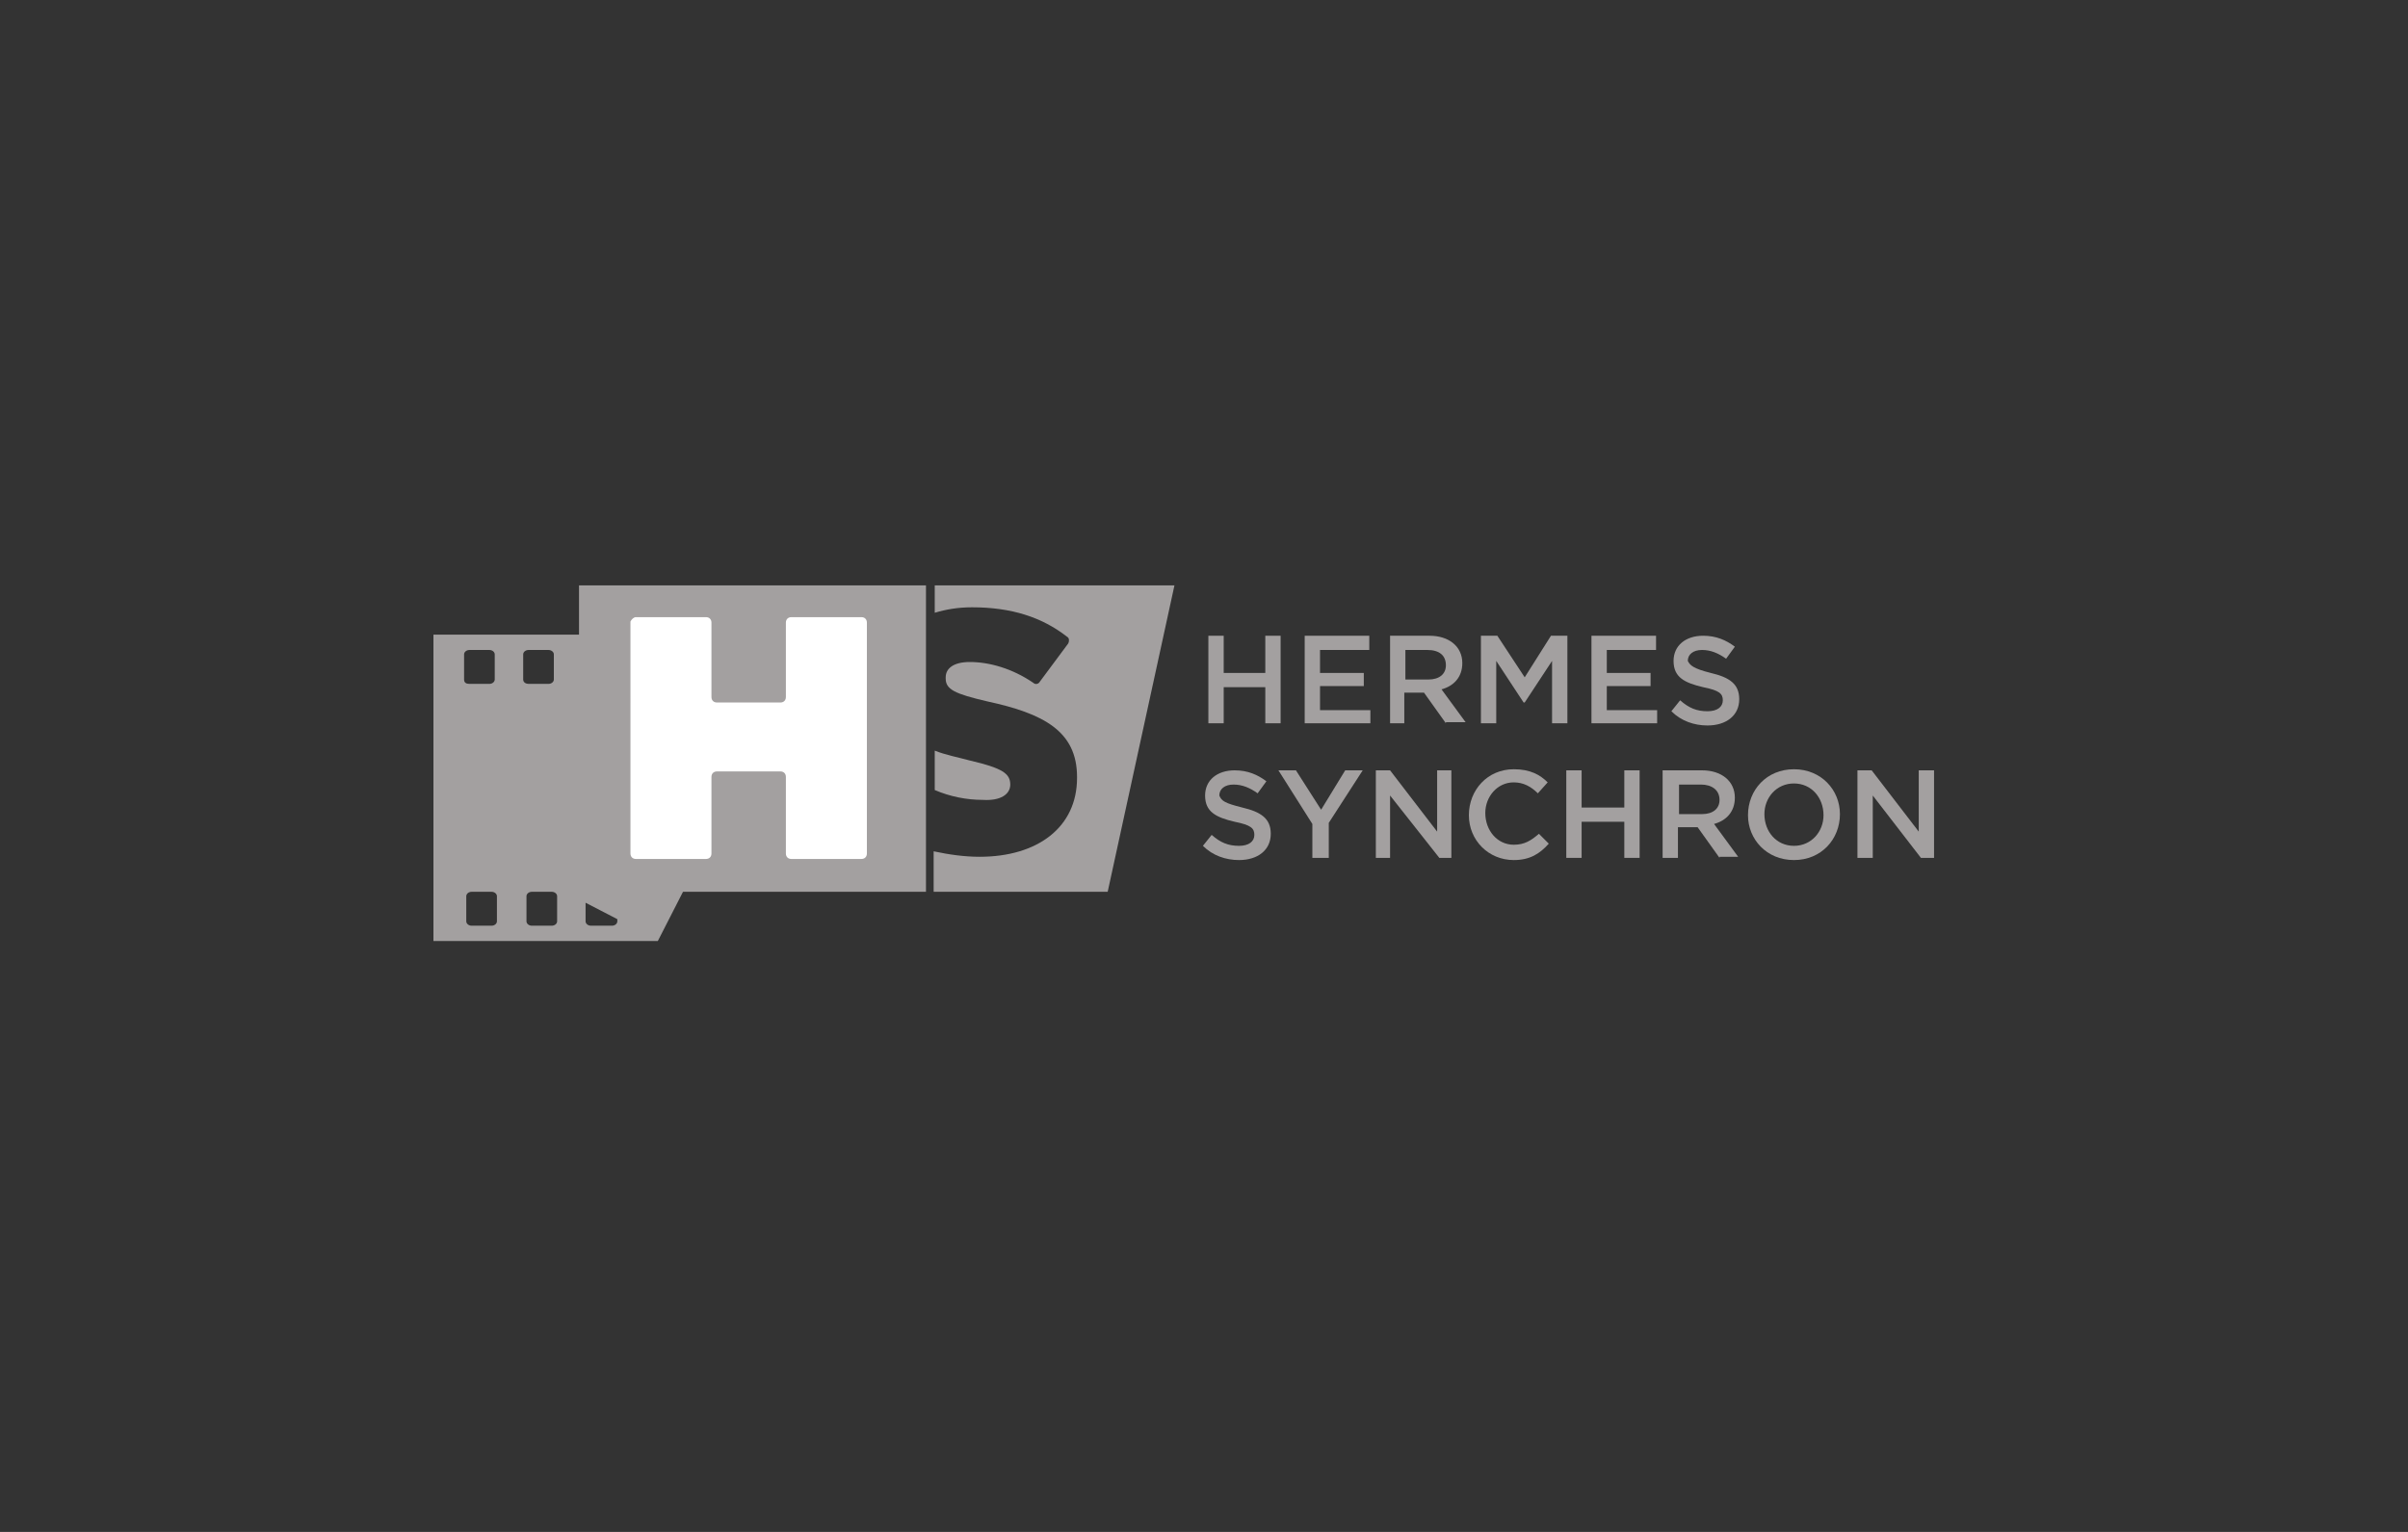 <svg xmlns="http://www.w3.org/2000/svg" xmlns:xlink="http://www.w3.org/1999/xlink" id="Layer_1" x="0px" y="0px" viewBox="0 0 220 140" style="enable-background:new 0 0 220 140;" xml:space="preserve"><rect x="0" y="0" width="220" height="140" fill="#333333" stroke="none"/><style type="text/css">	.st0{fill:#A3A0A0;}	.st1{fill:#FFFFFF;}</style><g>	<path class="st0" d="M84.6,53.5H57.7h-4.8V58H39.6v28h20.5l2.3-4.5h22.2V53.5z M42.4,62.1v-2.3c0-0.2,0.2-0.4,0.5-0.4h1.8   c0.3,0,0.5,0.2,0.5,0.4v2.3c0,0.2-0.2,0.4-0.5,0.4h-1.8C42.6,62.5,42.4,62.4,42.4,62.1 M45.4,84.2c0,0.2-0.2,0.4-0.5,0.4h-1.8   c-0.3,0-0.5-0.2-0.5-0.4v-2.3c0-0.2,0.2-0.4,0.5-0.4h1.8c0.3,0,0.5,0.2,0.5,0.4V84.2z M47.8,62.1v-2.3c0-0.2,0.2-0.4,0.5-0.4h1.8   c0.3,0,0.5,0.2,0.5,0.4v2.3c0,0.2-0.2,0.4-0.5,0.4h-1.8C48.1,62.5,47.8,62.4,47.8,62.1 M50.9,84.2c0,0.2-0.2,0.4-0.5,0.4h-1.8   c-0.3,0-0.5-0.2-0.5-0.4v-2.3c0-0.2,0.2-0.4,0.5-0.4h1.8c0.3,0,0.5,0.2,0.5,0.4V84.2z M56.4,84.2c0,0.2-0.2,0.4-0.5,0.4H54   c-0.3,0-0.5-0.2-0.5-0.4v-1.7l2.9,1.5V84.2z"></path>	<polygon class="st0" points="111.8,62.8 111.8,66.1 110.4,66.1 110.4,58.1 111.8,58.1 111.8,61.5 115.6,61.5 115.6,58.1 117,58.1    117,66.1 115.6,66.1 115.6,62.8  "></polygon>	<polygon class="st0" points="125.1,59.4 120.6,59.4 120.6,61.5 124.6,61.5 124.6,62.7 120.6,62.7 120.6,64.9 125.2,64.9    125.2,66.1 119.2,66.1 119.2,58.1 125.1,58.1  "></polygon>	<path class="st0" d="M132.1,66.1l-2-2.8h-1.8v2.8H127v-8h3.6c1.8,0,3,1,3,2.5c0,1.3-0.8,2.1-1.9,2.4l2.2,3H132.1z M130.4,59.4h-2   v2.7h2.1c1,0,1.6-0.5,1.6-1.3C132.1,59.9,131.5,59.4,130.4,59.4"></path>	<polygon class="st0" points="139.3,64.2 139.2,64.2 136.7,60.4 136.7,66.1 135.3,66.1 135.3,58.1 136.8,58.1 139.3,61.9    141.7,58.1 143.2,58.1 143.2,66.1 141.8,66.1 141.8,60.4  "></polygon>	<polygon class="st0" points="151.3,59.4 146.8,59.4 146.8,61.5 150.8,61.5 150.8,62.7 146.8,62.7 146.8,64.9 151.4,64.9    151.4,66.1 145.4,66.1 145.4,58.1 151.3,58.1  "></polygon>	<path class="st0" d="M156.3,61.5c1.7,0.4,2.6,1,2.6,2.4c0,1.5-1.2,2.4-2.9,2.4c-1.2,0-2.4-0.4-3.3-1.3l0.8-1c0.8,0.7,1.5,1,2.5,1   c0.9,0,1.4-0.4,1.4-1c0-0.6-0.3-0.9-1.8-1.2c-1.7-0.4-2.7-0.9-2.7-2.4c0-1.4,1.1-2.3,2.7-2.3c1.2,0,2.1,0.4,2.9,1l-0.8,1.1   c-0.7-0.5-1.4-0.8-2.2-0.8c-0.8,0-1.3,0.4-1.3,1C154.4,60.8,154.7,61.1,156.3,61.5"></path>	<path class="st0" d="M113.5,73.8c1.7,0.4,2.6,1,2.6,2.4c0,1.5-1.2,2.4-2.9,2.4c-1.2,0-2.4-0.4-3.3-1.3l0.8-1c0.8,0.7,1.5,1,2.5,1   c0.9,0,1.4-0.4,1.4-1c0-0.6-0.3-0.9-1.8-1.2c-1.7-0.4-2.7-0.9-2.7-2.4c0-1.4,1.1-2.3,2.7-2.3c1.2,0,2.1,0.4,2.9,1l-0.8,1.1   c-0.7-0.5-1.4-0.8-2.2-0.8c-0.8,0-1.3,0.4-1.3,1C111.6,73.2,111.9,73.4,113.5,73.8"></path>	<polygon class="st0" points="121.4,78.4 119.9,78.4 119.9,75.3 116.8,70.4 118.4,70.4 120.7,74 122.9,70.4 124.5,70.4 121.4,75.2     "></polygon>	<polygon class="st0" points="131.3,70.4 132.6,70.4 132.6,78.4 131.5,78.4 127,72.7 127,78.4 125.7,78.4 125.7,70.4 127,70.4    131.3,76  "></polygon>	<path class="st0" d="M138.3,78.6c-2.3,0-4.1-1.8-4.1-4.1c0-2.3,1.7-4.2,4.1-4.2c1.5,0,2.4,0.5,3.1,1.2l-0.9,1c-0.6-0.6-1.3-1-2.2-1   c-1.5,0-2.6,1.3-2.6,2.8c0,1.6,1.1,2.9,2.6,2.9c1,0,1.6-0.4,2.3-1l0.9,0.9C140.7,78,139.8,78.6,138.3,78.6"></path>	<polygon class="st0" points="144.5,75.1 144.5,78.4 143.1,78.4 143.1,70.4 144.5,70.4 144.5,73.8 148.4,73.8 148.4,70.4    149.8,70.4 149.8,78.4 148.4,78.4 148.4,75.1  "></polygon>	<path class="st0" d="M157.1,78.4l-2-2.8h-1.8v2.8h-1.4v-8h3.6c1.8,0,3,1,3,2.5c0,1.3-0.8,2.1-1.9,2.4l2.2,3H157.1z M155.4,71.7h-2   v2.7h2.1c1,0,1.6-0.5,1.6-1.3C157.1,72.2,156.4,71.7,155.4,71.7"></path>	<path class="st0" d="M163.9,78.6c-2.5,0-4.2-1.9-4.2-4.1c0-2.3,1.7-4.2,4.2-4.2c2.5,0,4.2,1.9,4.2,4.1   C168.1,76.7,166.4,78.6,163.9,78.6 M163.9,71.6c-1.6,0-2.7,1.3-2.7,2.8c0,1.6,1.1,2.9,2.7,2.9c1.6,0,2.7-1.3,2.7-2.8   C166.6,72.9,165.5,71.6,163.9,71.6"></path>	<polygon class="st0" points="175.3,70.4 176.7,70.4 176.7,78.4 175.5,78.4 171.1,72.7 171.1,78.4 169.7,78.4 169.7,70.4 171,70.4    175.3,76  "></polygon>	<path class="st1" d="M58.1,56.4h6.4c0.3,0,0.5,0.2,0.5,0.5v6.8c0,0.3,0.2,0.5,0.5,0.5h5.8c0.3,0,0.5-0.2,0.5-0.5v-6.8   c0-0.3,0.2-0.5,0.5-0.5h6.4c0.3,0,0.5,0.2,0.5,0.5v21.1c0,0.3-0.2,0.5-0.5,0.5h-6.4c-0.3,0-0.5-0.2-0.5-0.5v-7   c0-0.3-0.2-0.5-0.5-0.5h-5.8c-0.3,0-0.5,0.2-0.5,0.5v7c0,0.3-0.2,0.5-0.5,0.5h-6.4c-0.3,0-0.5-0.2-0.5-0.5V56.8   C57.7,56.6,57.9,56.4,58.1,56.4"></path>	<path class="st0" d="M92.3,71.7L92.3,71.7c0-1-0.7-1.5-3.7-2.2c-1.1-0.3-2.2-0.5-3.2-0.9v3.6c1.4,0.6,2.9,0.9,4.4,0.9   C91.4,73.2,92.3,72.6,92.3,71.7"></path>	<path class="st0" d="M85.4,53.5V56c1-0.3,2.1-0.5,3.4-0.5c3.6,0,6.4,0.9,8.7,2.7c0.2,0.1,0.2,0.4,0.1,0.6L95,62.3   c-0.1,0.2-0.4,0.3-0.6,0.1c-1.9-1.3-4-1.9-5.8-1.9c-1.5,0-2.2,0.6-2.2,1.4V62c0,1,0.8,1.4,3.8,2.1c5.1,1.1,8.2,2.7,8.2,6.9v0.1   c0,4.5-3.6,7.2-8.9,7.2c-1.4,0-2.8-0.2-4.2-0.5v3.7h15.9l6.1-28H85.4z"></path></g></svg>